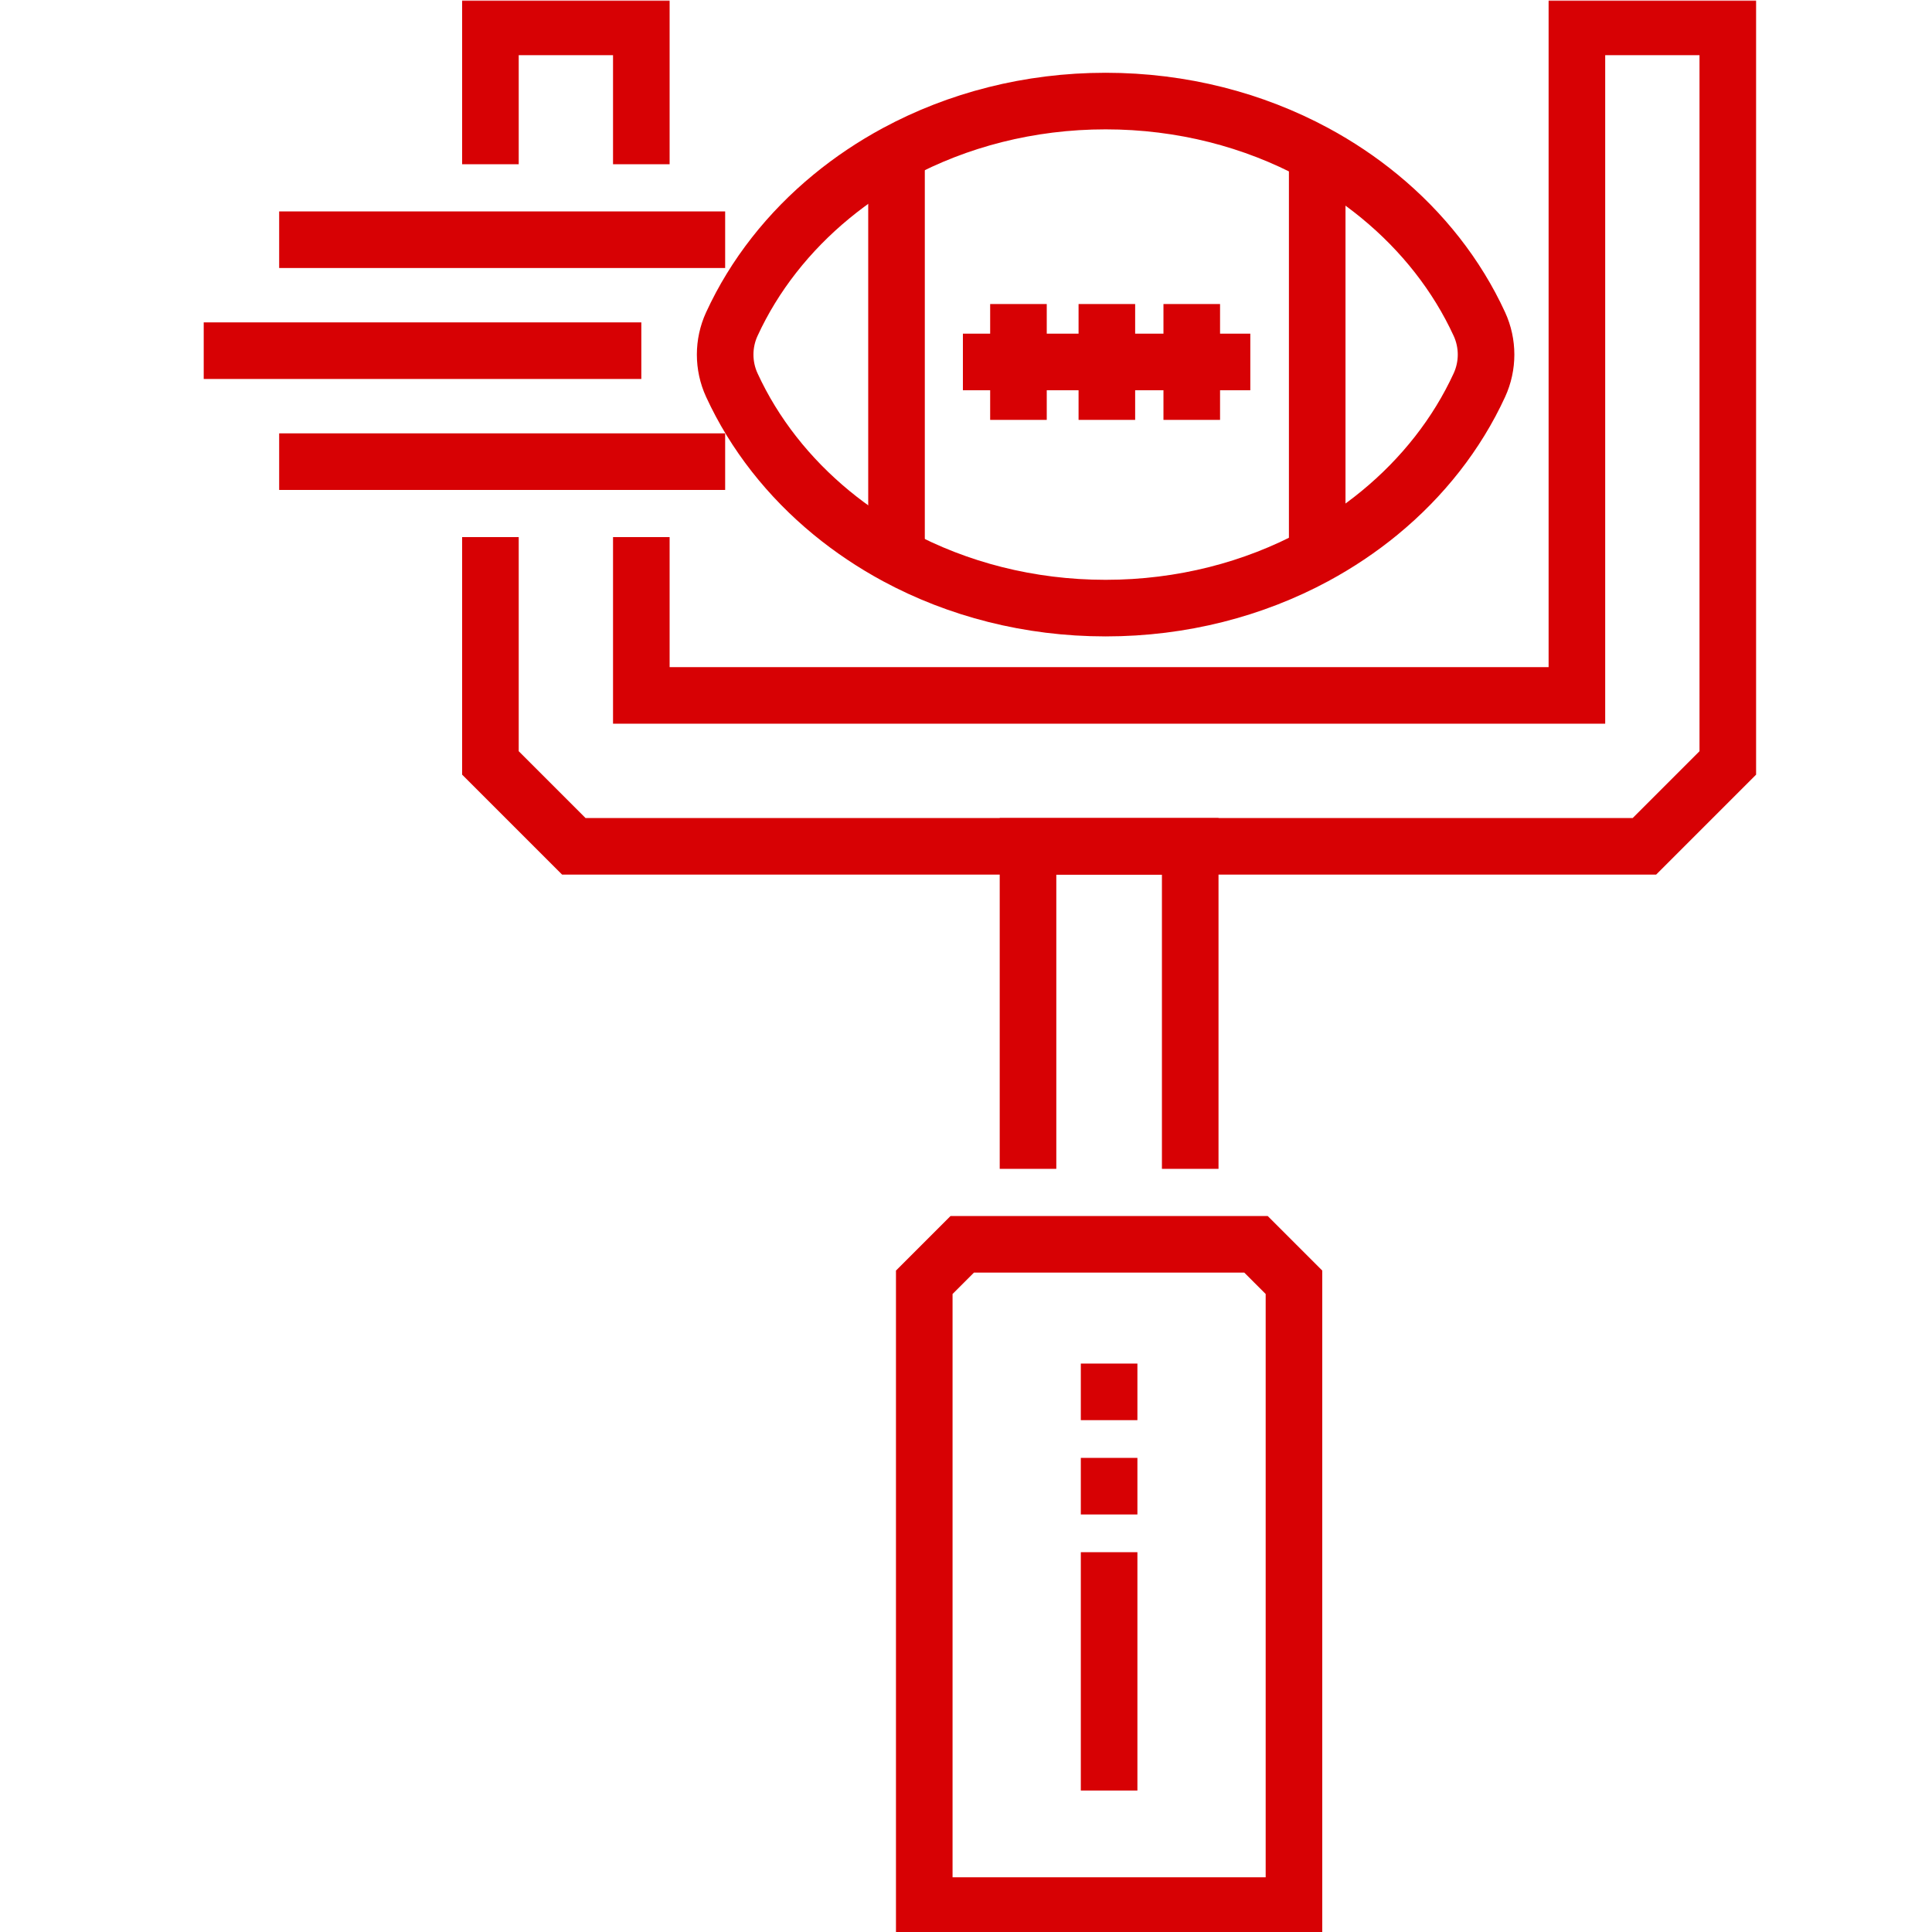 <svg xmlns="http://www.w3.org/2000/svg" xmlns:svg="http://www.w3.org/2000/svg" xmlns:xlink="http://www.w3.org/1999/xlink" xmlns:svgjs="http://svgjs.dev/svgjs" id="svg4098" width="300" height="300" viewBox="0 0 682.667 682.667"><g width="100%" height="100%" transform="matrix(1,0,0,1,0,0)"><defs id="defs4102"><clipPath id="clipPath4124"><path d="M 0,512 H 512 V 0 H 0 Z" id="path4122" fill="#d70104" fill-opacity="1" data-original-color="#000000ff" stroke="none" stroke-opacity="1"></path></clipPath></defs><mask id="custom"><rect id="bg" x="0" y="0" width="100%" height="100%" fill="white"></rect><g transform="matrix(1.333,0,0,-1.333,0,682.667)"></g></mask><g mask="url(#custom)"><g id="g4104" transform="matrix(1.333,0,0,-1.333,0,682.667)"><g id="g4106" transform="translate(74,448.585)"><path d="M 0,0 H 118.222" style="stroke-linecap: butt; stroke-linejoin: miter; stroke-miterlimit: 10; stroke-dasharray: none;" id="path4108" fill="none" fill-opacity="1" stroke="#d70104" stroke-opacity="1" data-original-stroke-color="#000000ff" stroke-width="15" data-original-stroke-width="15"></path></g><g id="g4110" transform="translate(54,419.171)"><path d="M 0,0 H 116" style="stroke-linecap: butt; stroke-linejoin: miter; stroke-miterlimit: 10; stroke-dasharray: none;" id="path4112" fill="none" fill-opacity="1" stroke="#d70104" stroke-opacity="1" data-original-stroke-color="#000000ff" stroke-width="15" data-original-stroke-width="15"></path></g><g id="g4114" transform="translate(74,389.756)"><path d="M 0,0 H 118.222" style="stroke-linecap: butt; stroke-linejoin: miter; stroke-miterlimit: 10; stroke-dasharray: none;" id="path4116" fill="none" fill-opacity="1" stroke="#d70104" stroke-opacity="1" data-original-stroke-color="#000000ff" stroke-width="15" data-original-stroke-width="15"></path></g><g id="g4118"><g id="g4120" clip-path="url(#clipPath4124)"><g id="g4126" transform="translate(392.152,410.044)"><path d="m 0,0 c -5.963,-12.967 -15.06,-24.504 -26.453,-33.863 -5.272,-4.331 -11.033,-8.195 -17.201,-11.524 -16.165,-8.71 -35.134,-13.725 -55.427,-13.725 -20.292,0 -39.26,5.015 -55.426,13.725 -6.167,3.329 -11.929,7.193 -17.201,11.524 -11.393,9.359 -20.49,20.896 -26.453,33.863 -2.358,5.132 -2.358,11.043 0,16.175 5.963,12.968 15.06,24.504 26.453,33.863 5.272,4.334 11.034,8.198 17.201,11.526 16.166,8.714 35.134,13.73 55.426,13.73 20.293,0 39.262,-5.016 55.427,-13.73 6.168,-3.328 11.929,-7.192 17.201,-11.526 C -15.06,40.679 -5.963,29.143 0,16.175 2.358,11.043 2.358,5.132 0,0 Z" style="stroke-linecap: butt; stroke-linejoin: miter; stroke-miterlimit: 10; stroke-dasharray: none;" id="path4128" fill="none" fill-opacity="1" stroke="#d70104" stroke-opacity="1" data-original-stroke-color="#000000ff" stroke-width="15" data-original-stroke-width="15"></path></g><g id="g4130" transform="translate(255.242,416.182)"><path d="M 0,0 H 76.187" style="stroke-linecap: butt; stroke-linejoin: miter; stroke-miterlimit: 10; stroke-dasharray: none;" id="path4132" fill="none" fill-opacity="1" stroke="#d70104" stroke-opacity="1" data-original-stroke-color="#000000ff" stroke-width="15" data-original-stroke-width="15"></path></g><g id="g4134" transform="translate(269.969,431.536)"><path d="M 0,0 V -30.709" style="stroke-linecap: butt; stroke-linejoin: miter; stroke-miterlimit: 10; stroke-dasharray: none;" id="path4136" fill="none" fill-opacity="1" stroke="#d70104" stroke-opacity="1" data-original-stroke-color="#000000ff" stroke-width="15" data-original-stroke-width="15"></path></g><g id="g4138" transform="translate(293.403,431.536)"><path d="M 0,0 V -30.709" style="stroke-linecap: butt; stroke-linejoin: miter; stroke-miterlimit: 10; stroke-dasharray: none;" id="path4140" fill="none" fill-opacity="1" stroke="#d70104" stroke-opacity="1" data-original-stroke-color="#000000ff" stroke-width="15" data-original-stroke-width="15"></path></g><g id="g4142" transform="translate(315.907,431.536)"><path d="M 0,0 V -30.709" style="stroke-linecap: butt; stroke-linejoin: miter; stroke-miterlimit: 10; stroke-dasharray: none;" id="path4144" fill="none" fill-opacity="1" stroke="#d70104" stroke-opacity="1" data-original-stroke-color="#000000ff" stroke-width="15" data-original-stroke-width="15"></path></g><g id="g4146" transform="translate(237.645,471.608)"><path d="M 0,0 V -106.951" style="stroke-linecap: butt; stroke-linejoin: miter; stroke-miterlimit: 10; stroke-dasharray: none;" id="path4148" fill="none" fill-opacity="1" stroke="#d70104" stroke-opacity="1" data-original-stroke-color="#000000ff" stroke-width="15" data-original-stroke-width="15"></path></g><g id="g4150" transform="translate(349.162,471.608)"><path d="M 0,0 V -106.951" style="stroke-linecap: butt; stroke-linejoin: miter; stroke-miterlimit: 10; stroke-dasharray: none;" id="path4152" fill="none" fill-opacity="1" stroke="#d70104" stroke-opacity="1" data-original-stroke-color="#000000ff" stroke-width="15" data-original-stroke-width="15"></path></g><g id="g4154" transform="translate(130,468.585)"><path d="M 0,0 V 36.415 H 40 V 0" style="stroke-linecap: butt; stroke-linejoin: miter; stroke-miterlimit: 10; stroke-dasharray: none;" id="path4156" fill="none" fill-opacity="1" stroke="#d70104" stroke-opacity="1" data-original-stroke-color="#000000ff" stroke-width="15" data-original-stroke-width="15"></path></g><g id="g4158" transform="translate(170,369.756)"><path d="m 0,0 v -41.968 h 248 v 177.212 h 40 V -59.862 c -8.633,-8.633 -13.473,-13.473 -22.106,-22.106 H -17.894 c -8.633,8.633 -13.473,13.473 -22.106,22.106 L -40,0" style="stroke-linecap: butt; stroke-linejoin: miter; stroke-miterlimit: 10; stroke-dasharray: none;" id="path4160" fill="none" fill-opacity="1" stroke="#d70104" stroke-opacity="1" data-original-stroke-color="#000000ff" stroke-width="15" data-original-stroke-width="15"></path></g><g id="g4162" transform="translate(343,7)"><path d="m 0,0 h -98 v 165.223 c 3.933,3.932 6.137,6.137 10.07,10.07 h 77.86 c 3.933,-3.933 6.137,-6.138 10.07,-10.07 z" style="stroke-linecap: butt; stroke-linejoin: miter; stroke-miterlimit: 10; stroke-dasharray: none;" id="path4164" fill="none" fill-opacity="1" stroke="#d70104" stroke-opacity="1" data-original-stroke-color="#000000ff" stroke-width="15" data-original-stroke-width="15"></path></g><g id="g4166" transform="translate(294,150.678)"><path d="M 0,0 V -113.178" style="stroke-linecap: butt; stroke-linejoin: miter; stroke-miterlimit: 10; stroke-dasharray: 15px, 10px, 15px, 10px, 350px; stroke-dashoffset: 0px;" id="path4168" fill="none" fill-opacity="1" stroke="#d70104" stroke-opacity="1" data-original-stroke-color="#000000ff" stroke-width="15" data-original-stroke-width="15"></path></g><g id="g4170" transform="translate(272.502,202.293)"><path d="M 0,0 V 85.495 H 42.997 V 0" style="stroke-linecap: butt; stroke-linejoin: miter; stroke-miterlimit: 10; stroke-dasharray: none;" id="path4172" fill="none" fill-opacity="1" stroke="#d70104" stroke-opacity="1" data-original-stroke-color="#000000ff" stroke-width="15" data-original-stroke-width="15"></path></g></g></g></g></g></g></svg>